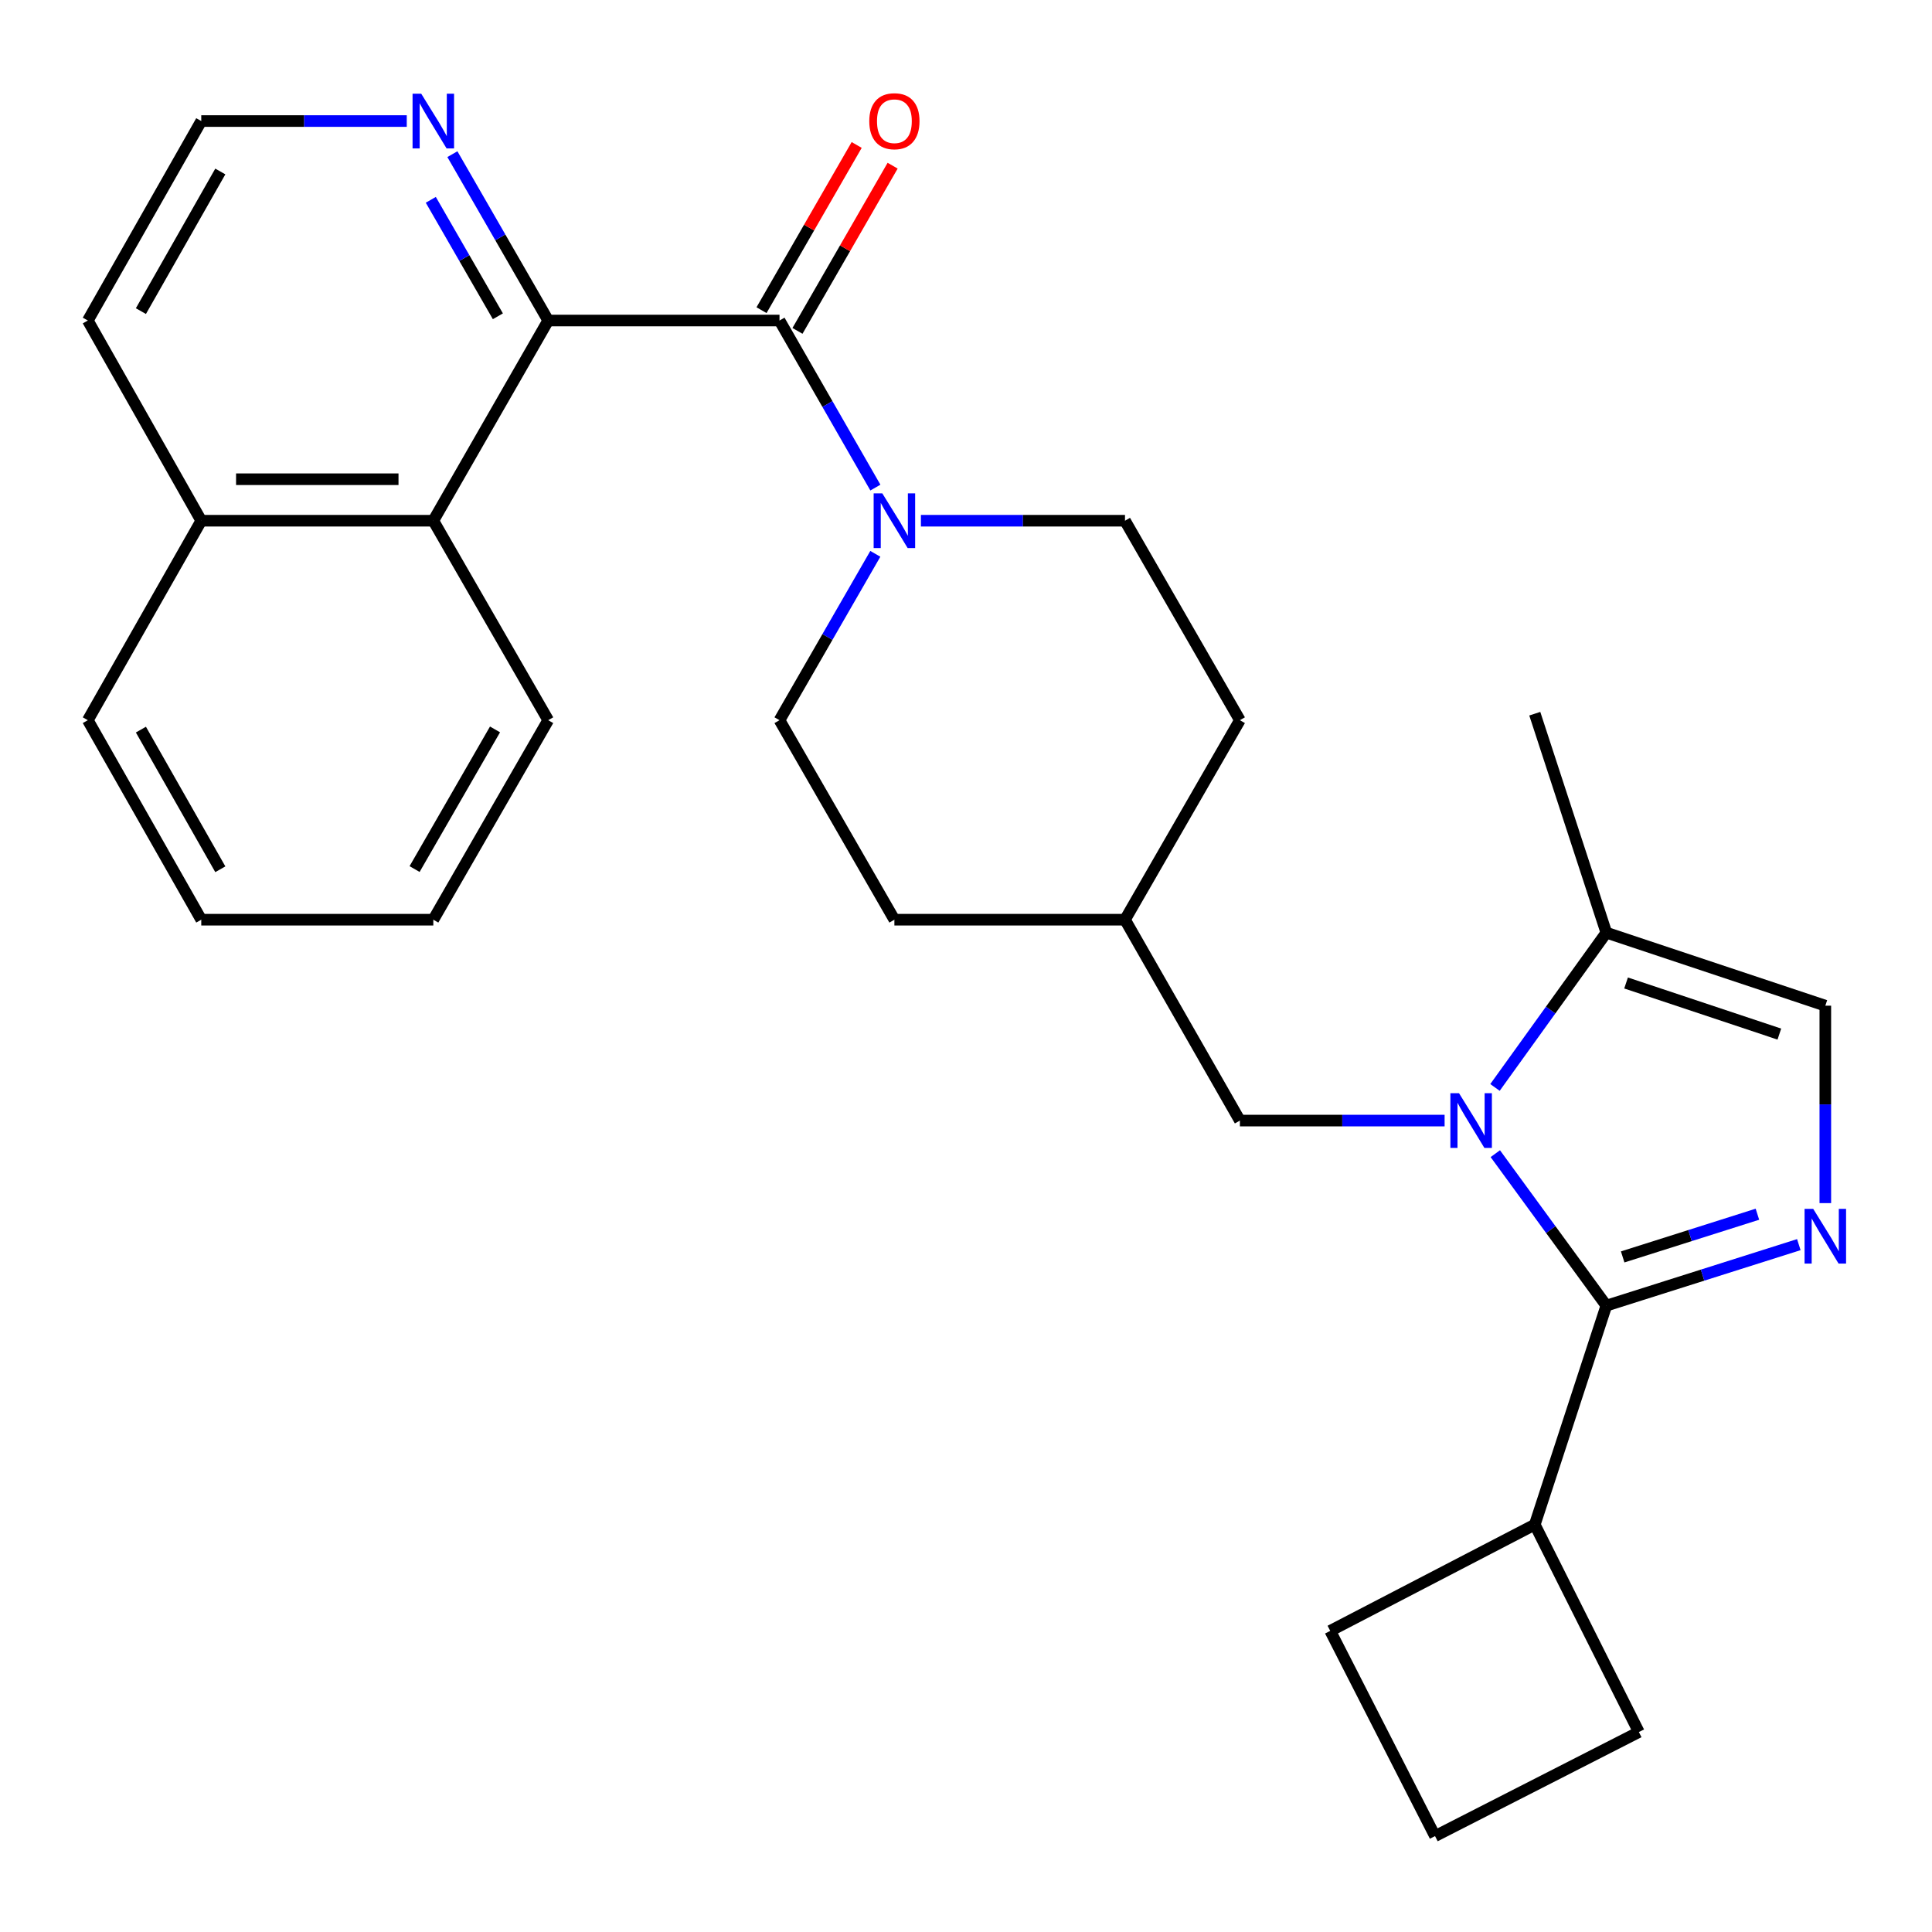 <?xml version='1.0' encoding='iso-8859-1'?>
<svg version='1.1' baseProfile='full'
              xmlns='http://www.w3.org/2000/svg'
                      xmlns:rdkit='http://www.rdkit.org/xml'
                      xmlns:xlink='http://www.w3.org/1999/xlink'
                  xml:space='preserve'
width='1000px' height='1000px' viewBox='0 0 1000 1000'>
<!-- END OF HEADER -->
<rect style='opacity:1.0;fill:#FFFFFF;stroke:none' width='1000' height='1000' x='0' y='0'> </rect>
<path class='bond-0' d='M 773.97,597.136 L 802.705,636.463' style='fill:none;fill-rule:evenodd;stroke:#0000FF;stroke-width:6px;stroke-linecap:butt;stroke-linejoin:miter;stroke-opacity:1' />
<path class='bond-0' d='M 802.705,636.463 L 831.439,675.79' style='fill:none;fill-rule:evenodd;stroke:#000000;stroke-width:6px;stroke-linecap:butt;stroke-linejoin:miter;stroke-opacity:1' />
<path class='bond-5' d='M 773.801,562.855 L 802.62,522.803' style='fill:none;fill-rule:evenodd;stroke:#0000FF;stroke-width:6px;stroke-linecap:butt;stroke-linejoin:miter;stroke-opacity:1' />
<path class='bond-5' d='M 802.62,522.803 L 831.439,482.751' style='fill:none;fill-rule:evenodd;stroke:#000000;stroke-width:6px;stroke-linecap:butt;stroke-linejoin:miter;stroke-opacity:1' />
<path class='bond-9' d='M 747.725,580.011 L 694.745,580.011' style='fill:none;fill-rule:evenodd;stroke:#0000FF;stroke-width:6px;stroke-linecap:butt;stroke-linejoin:miter;stroke-opacity:1' />
<path class='bond-9' d='M 694.745,580.011 L 641.765,580.011' style='fill:none;fill-rule:evenodd;stroke:#000000;stroke-width:6px;stroke-linecap:butt;stroke-linejoin:miter;stroke-opacity:1' />
<path class='bond-1' d='M 831.439,675.79 L 881.255,660.005' style='fill:none;fill-rule:evenodd;stroke:#000000;stroke-width:6px;stroke-linecap:butt;stroke-linejoin:miter;stroke-opacity:1' />
<path class='bond-1' d='M 881.255,660.005 L 931.07,644.219' style='fill:none;fill-rule:evenodd;stroke:#0000FF;stroke-width:6px;stroke-linecap:butt;stroke-linejoin:miter;stroke-opacity:1' />
<path class='bond-1' d='M 839.896,650.58 L 874.767,639.53' style='fill:none;fill-rule:evenodd;stroke:#000000;stroke-width:6px;stroke-linecap:butt;stroke-linejoin:miter;stroke-opacity:1' />
<path class='bond-1' d='M 874.767,639.53 L 909.638,628.48' style='fill:none;fill-rule:evenodd;stroke:#0000FF;stroke-width:6px;stroke-linecap:butt;stroke-linejoin:miter;stroke-opacity:1' />
<path class='bond-11' d='M 831.439,675.79 L 794.402,789.134' style='fill:none;fill-rule:evenodd;stroke:#000000;stroke-width:6px;stroke-linecap:butt;stroke-linejoin:miter;stroke-opacity:1' />
<path class='bond-28' d='M 944.783,622.731 L 944.783,571.636' style='fill:none;fill-rule:evenodd;stroke:#0000FF;stroke-width:6px;stroke-linecap:butt;stroke-linejoin:miter;stroke-opacity:1' />
<path class='bond-28' d='M 944.783,571.636 L 944.783,520.541' style='fill:none;fill-rule:evenodd;stroke:#000000;stroke-width:6px;stroke-linecap:butt;stroke-linejoin:miter;stroke-opacity:1' />
<path class='bond-2' d='M 403.468,165.904 L 428.282,209.14' style='fill:none;fill-rule:evenodd;stroke:#000000;stroke-width:6px;stroke-linecap:butt;stroke-linejoin:miter;stroke-opacity:1' />
<path class='bond-2' d='M 428.282,209.14 L 453.097,252.377' style='fill:none;fill-rule:evenodd;stroke:#0000FF;stroke-width:6px;stroke-linecap:butt;stroke-linejoin:miter;stroke-opacity:1' />
<path class='bond-3' d='M 403.468,165.904 L 283.752,165.904' style='fill:none;fill-rule:evenodd;stroke:#000000;stroke-width:6px;stroke-linecap:butt;stroke-linejoin:miter;stroke-opacity:1' />
<path class='bond-10' d='M 412.773,171.264 L 437.4,128.509' style='fill:none;fill-rule:evenodd;stroke:#000000;stroke-width:6px;stroke-linecap:butt;stroke-linejoin:miter;stroke-opacity:1' />
<path class='bond-10' d='M 437.4,128.509 L 462.026,85.754' style='fill:none;fill-rule:evenodd;stroke:#FF0000;stroke-width:6px;stroke-linecap:butt;stroke-linejoin:miter;stroke-opacity:1' />
<path class='bond-10' d='M 394.162,160.544 L 418.788,117.789' style='fill:none;fill-rule:evenodd;stroke:#000000;stroke-width:6px;stroke-linecap:butt;stroke-linejoin:miter;stroke-opacity:1' />
<path class='bond-10' d='M 418.788,117.789 L 443.415,75.034' style='fill:none;fill-rule:evenodd;stroke:#FF0000;stroke-width:6px;stroke-linecap:butt;stroke-linejoin:miter;stroke-opacity:1' />
<path class='bond-7' d='M 283.752,165.904 L 224.282,269.523' style='fill:none;fill-rule:evenodd;stroke:#000000;stroke-width:6px;stroke-linecap:butt;stroke-linejoin:miter;stroke-opacity:1' />
<path class='bond-8' d='M 283.752,165.904 L 258.953,122.849' style='fill:none;fill-rule:evenodd;stroke:#000000;stroke-width:6px;stroke-linecap:butt;stroke-linejoin:miter;stroke-opacity:1' />
<path class='bond-8' d='M 258.953,122.849 L 234.154,79.794' style='fill:none;fill-rule:evenodd;stroke:#0000FF;stroke-width:6px;stroke-linecap:butt;stroke-linejoin:miter;stroke-opacity:1' />
<path class='bond-8' d='M 257.701,163.708 L 240.342,133.569' style='fill:none;fill-rule:evenodd;stroke:#000000;stroke-width:6px;stroke-linecap:butt;stroke-linejoin:miter;stroke-opacity:1' />
<path class='bond-8' d='M 240.342,133.569 L 222.982,103.43' style='fill:none;fill-rule:evenodd;stroke:#0000FF;stroke-width:6px;stroke-linecap:butt;stroke-linejoin:miter;stroke-opacity:1' />
<path class='bond-4' d='M 453.066,286.662 L 428.267,329.717' style='fill:none;fill-rule:evenodd;stroke:#0000FF;stroke-width:6px;stroke-linecap:butt;stroke-linejoin:miter;stroke-opacity:1' />
<path class='bond-4' d='M 428.267,329.717 L 403.468,372.772' style='fill:none;fill-rule:evenodd;stroke:#000000;stroke-width:6px;stroke-linecap:butt;stroke-linejoin:miter;stroke-opacity:1' />
<path class='bond-30' d='M 476.662,269.523 L 529.478,269.523' style='fill:none;fill-rule:evenodd;stroke:#0000FF;stroke-width:6px;stroke-linecap:butt;stroke-linejoin:miter;stroke-opacity:1' />
<path class='bond-30' d='M 529.478,269.523 L 582.295,269.523' style='fill:none;fill-rule:evenodd;stroke:#000000;stroke-width:6px;stroke-linecap:butt;stroke-linejoin:miter;stroke-opacity:1' />
<path class='bond-6' d='M 831.439,482.751 L 944.783,520.541' style='fill:none;fill-rule:evenodd;stroke:#000000;stroke-width:6px;stroke-linecap:butt;stroke-linejoin:miter;stroke-opacity:1' />
<path class='bond-6' d='M 841.648,508.795 L 920.988,535.248' style='fill:none;fill-rule:evenodd;stroke:#000000;stroke-width:6px;stroke-linecap:butt;stroke-linejoin:miter;stroke-opacity:1' />
<path class='bond-19' d='M 831.439,482.751 L 794.402,369.408' style='fill:none;fill-rule:evenodd;stroke:#000000;stroke-width:6px;stroke-linecap:butt;stroke-linejoin:miter;stroke-opacity:1' />
<path class='bond-14' d='M 224.282,269.523 L 104.173,269.523' style='fill:none;fill-rule:evenodd;stroke:#000000;stroke-width:6px;stroke-linecap:butt;stroke-linejoin:miter;stroke-opacity:1' />
<path class='bond-14' d='M 206.266,248.045 L 122.189,248.045' style='fill:none;fill-rule:evenodd;stroke:#000000;stroke-width:6px;stroke-linecap:butt;stroke-linejoin:miter;stroke-opacity:1' />
<path class='bond-20' d='M 224.282,269.523 L 283.752,372.772' style='fill:none;fill-rule:evenodd;stroke:#000000;stroke-width:6px;stroke-linecap:butt;stroke-linejoin:miter;stroke-opacity:1' />
<path class='bond-16' d='M 210.539,62.655 L 157.356,62.655' style='fill:none;fill-rule:evenodd;stroke:#0000FF;stroke-width:6px;stroke-linecap:butt;stroke-linejoin:miter;stroke-opacity:1' />
<path class='bond-16' d='M 157.356,62.655 L 104.173,62.655' style='fill:none;fill-rule:evenodd;stroke:#000000;stroke-width:6px;stroke-linecap:butt;stroke-linejoin:miter;stroke-opacity:1' />
<path class='bond-15' d='M 641.765,580.011 L 582.295,476.034' style='fill:none;fill-rule:evenodd;stroke:#000000;stroke-width:6px;stroke-linecap:butt;stroke-linejoin:miter;stroke-opacity:1' />
<path class='bond-22' d='M 794.402,789.134 L 688.527,844.141' style='fill:none;fill-rule:evenodd;stroke:#000000;stroke-width:6px;stroke-linecap:butt;stroke-linejoin:miter;stroke-opacity:1' />
<path class='bond-23' d='M 794.402,789.134 L 848.275,896.5' style='fill:none;fill-rule:evenodd;stroke:#000000;stroke-width:6px;stroke-linecap:butt;stroke-linejoin:miter;stroke-opacity:1' />
<path class='bond-12' d='M 582.295,269.523 L 641.765,372.772' style='fill:none;fill-rule:evenodd;stroke:#000000;stroke-width:6px;stroke-linecap:butt;stroke-linejoin:miter;stroke-opacity:1' />
<path class='bond-13' d='M 403.468,372.772 L 462.938,476.034' style='fill:none;fill-rule:evenodd;stroke:#000000;stroke-width:6px;stroke-linecap:butt;stroke-linejoin:miter;stroke-opacity:1' />
<path class='bond-25' d='M 104.173,269.523 L 45.455,372.772' style='fill:none;fill-rule:evenodd;stroke:#000000;stroke-width:6px;stroke-linecap:butt;stroke-linejoin:miter;stroke-opacity:1' />
<path class='bond-31' d='M 104.173,269.523 L 45.455,165.904' style='fill:none;fill-rule:evenodd;stroke:#000000;stroke-width:6px;stroke-linecap:butt;stroke-linejoin:miter;stroke-opacity:1' />
<path class='bond-17' d='M 582.295,476.034 L 641.765,372.772' style='fill:none;fill-rule:evenodd;stroke:#000000;stroke-width:6px;stroke-linecap:butt;stroke-linejoin:miter;stroke-opacity:1' />
<path class='bond-18' d='M 582.295,476.034 L 462.938,476.034' style='fill:none;fill-rule:evenodd;stroke:#000000;stroke-width:6px;stroke-linecap:butt;stroke-linejoin:miter;stroke-opacity:1' />
<path class='bond-24' d='M 104.173,62.655 L 45.455,165.904' style='fill:none;fill-rule:evenodd;stroke:#000000;stroke-width:6px;stroke-linecap:butt;stroke-linejoin:miter;stroke-opacity:1' />
<path class='bond-24' d='M 114.035,88.76 L 72.932,161.035' style='fill:none;fill-rule:evenodd;stroke:#000000;stroke-width:6px;stroke-linecap:butt;stroke-linejoin:miter;stroke-opacity:1' />
<path class='bond-26' d='M 283.752,372.772 L 224.282,476.034' style='fill:none;fill-rule:evenodd;stroke:#000000;stroke-width:6px;stroke-linecap:butt;stroke-linejoin:miter;stroke-opacity:1' />
<path class='bond-26' d='M 256.22,377.543 L 214.591,449.825' style='fill:none;fill-rule:evenodd;stroke:#000000;stroke-width:6px;stroke-linecap:butt;stroke-linejoin:miter;stroke-opacity:1' />
<path class='bond-21' d='M 742.771,950.362 L 848.275,896.5' style='fill:none;fill-rule:evenodd;stroke:#000000;stroke-width:6px;stroke-linecap:butt;stroke-linejoin:miter;stroke-opacity:1' />
<path class='bond-29' d='M 742.771,950.362 L 688.527,844.141' style='fill:none;fill-rule:evenodd;stroke:#000000;stroke-width:6px;stroke-linecap:butt;stroke-linejoin:miter;stroke-opacity:1' />
<path class='bond-32' d='M 45.455,372.772 L 104.173,476.034' style='fill:none;fill-rule:evenodd;stroke:#000000;stroke-width:6px;stroke-linecap:butt;stroke-linejoin:miter;stroke-opacity:1' />
<path class='bond-32' d='M 72.933,377.645 L 114.036,449.928' style='fill:none;fill-rule:evenodd;stroke:#000000;stroke-width:6px;stroke-linecap:butt;stroke-linejoin:miter;stroke-opacity:1' />
<path class='bond-27' d='M 224.282,476.034 L 104.173,476.034' style='fill:none;fill-rule:evenodd;stroke:#000000;stroke-width:6px;stroke-linecap:butt;stroke-linejoin:miter;stroke-opacity:1' />
<path  class='atom-0' d='M 755.197 565.851
L 764.477 580.851
Q 765.397 582.331, 766.877 585.011
Q 768.357 587.691, 768.437 587.851
L 768.437 565.851
L 772.197 565.851
L 772.197 594.171
L 768.317 594.171
L 758.357 577.771
Q 757.197 575.851, 755.957 573.651
Q 754.757 571.451, 754.397 570.771
L 754.397 594.171
L 750.717 594.171
L 750.717 565.851
L 755.197 565.851
' fill='#0000FF'/>
<path  class='atom-2' d='M 938.523 625.714
L 947.803 640.714
Q 948.723 642.194, 950.203 644.874
Q 951.683 647.554, 951.763 647.714
L 951.763 625.714
L 955.523 625.714
L 955.523 654.034
L 951.643 654.034
L 941.683 637.634
Q 940.523 635.714, 939.283 633.514
Q 938.083 631.314, 937.723 630.634
L 937.723 654.034
L 934.043 654.034
L 934.043 625.714
L 938.523 625.714
' fill='#0000FF'/>
<path  class='atom-5' d='M 456.678 255.363
L 465.958 270.363
Q 466.878 271.843, 468.358 274.523
Q 469.838 277.203, 469.918 277.363
L 469.918 255.363
L 473.678 255.363
L 473.678 283.683
L 469.798 283.683
L 459.838 267.283
Q 458.678 265.363, 457.438 263.163
Q 456.238 260.963, 455.878 260.283
L 455.878 283.683
L 452.198 283.683
L 452.198 255.363
L 456.678 255.363
' fill='#0000FF'/>
<path  class='atom-9' d='M 218.022 48.495
L 227.302 63.495
Q 228.222 64.975, 229.702 67.655
Q 231.182 70.335, 231.262 70.495
L 231.262 48.495
L 235.022 48.495
L 235.022 76.815
L 231.142 76.815
L 221.182 60.415
Q 220.022 58.495, 218.782 56.295
Q 217.582 54.095, 217.222 53.415
L 217.222 76.815
L 213.542 76.815
L 213.542 48.495
L 218.022 48.495
' fill='#0000FF'/>
<path  class='atom-11' d='M 449.938 62.735
Q 449.938 55.935, 453.298 52.135
Q 456.658 48.335, 462.938 48.335
Q 469.218 48.335, 472.578 52.135
Q 475.938 55.935, 475.938 62.735
Q 475.938 69.615, 472.538 73.535
Q 469.138 77.415, 462.938 77.415
Q 456.698 77.415, 453.298 73.535
Q 449.938 69.655, 449.938 62.735
M 462.938 74.215
Q 467.258 74.215, 469.578 71.335
Q 471.938 68.415, 471.938 62.735
Q 471.938 57.175, 469.578 54.375
Q 467.258 51.535, 462.938 51.535
Q 458.618 51.535, 456.258 54.335
Q 453.938 57.135, 453.938 62.735
Q 453.938 68.455, 456.258 71.335
Q 458.618 74.215, 462.938 74.215
' fill='#FF0000'/>
</svg>
